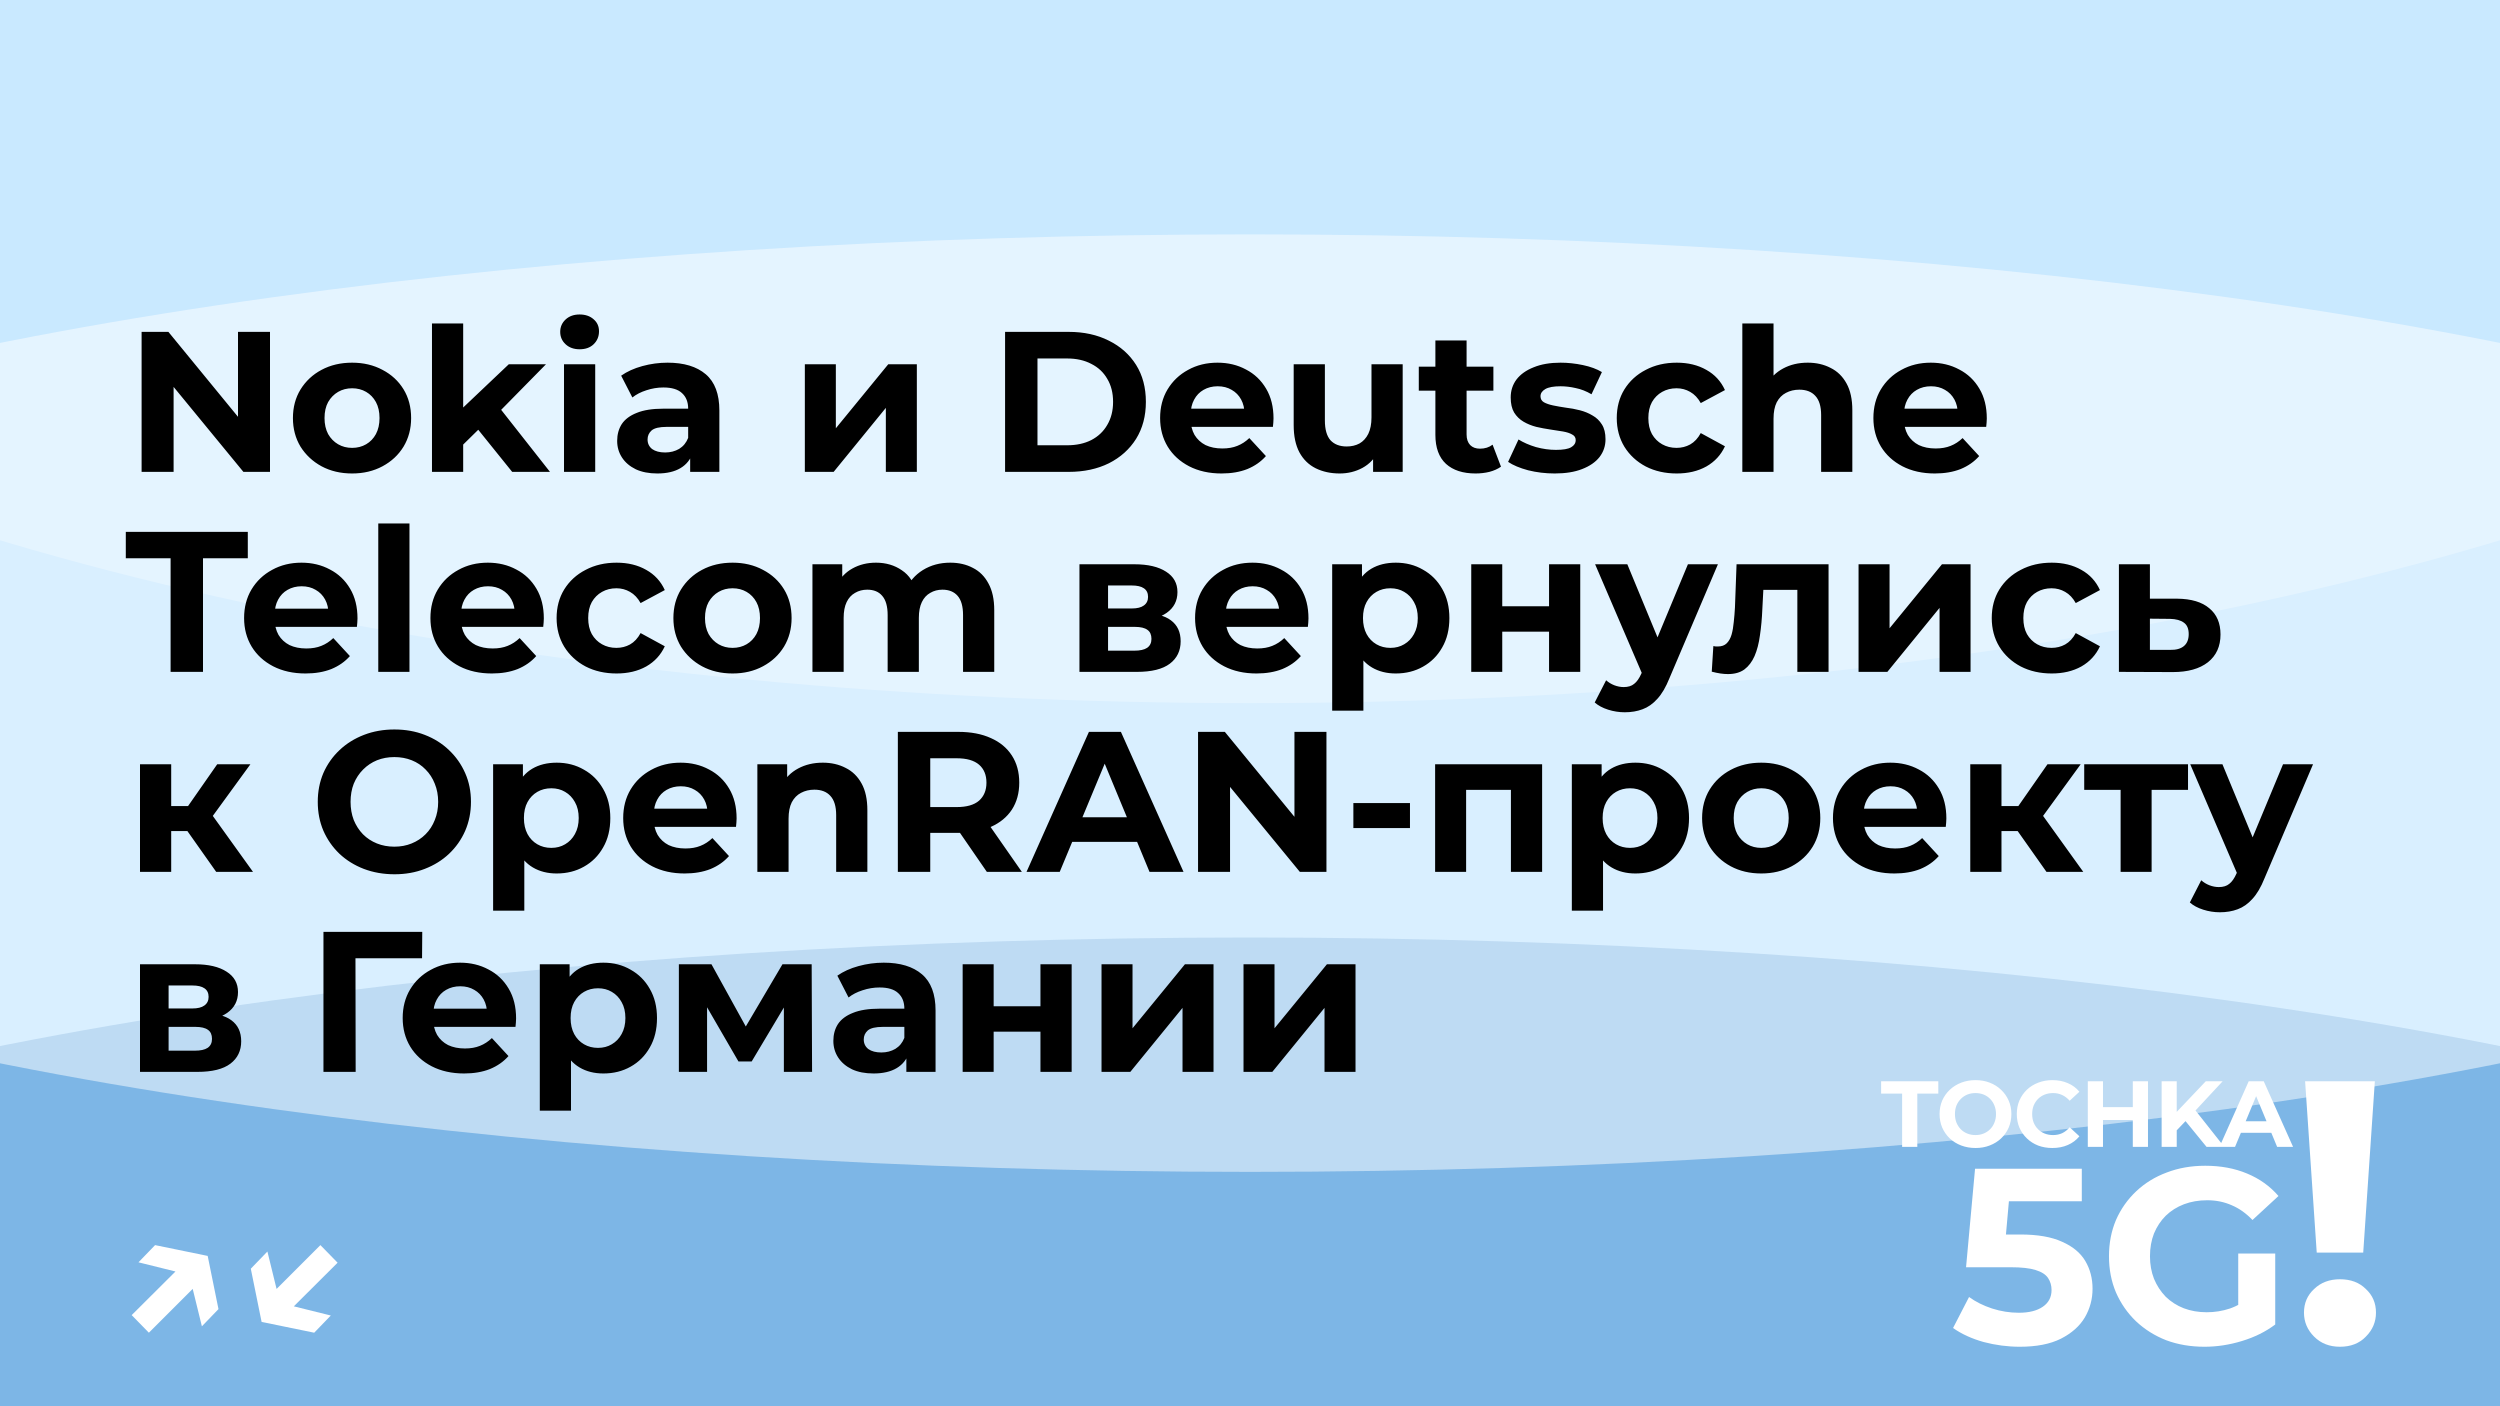 <?xml version="1.0" encoding="UTF-8"?> <svg xmlns="http://www.w3.org/2000/svg" width="800" height="450" viewBox="0 0 800 450" fill="none"><g clip-path="url(#clip0_1004_2)"><rect width="800" height="450" fill="#B2DFFF"></rect><g style="mix-blend-mode:hard-light" opacity="0.5" filter="url(#filter0_f_1004_2)"><ellipse cx="400" cy="450" rx="625" ry="150" fill="#488DCE"></ellipse></g><g style="mix-blend-mode:soft-light" opacity="0.5" filter="url(#filter1_f_1004_2)"><ellipse cx="400" cy="225" rx="625" ry="150" fill="white"></ellipse></g><g style="mix-blend-mode:soft-light" opacity="0.3" filter="url(#filter2_f_1004_2)"><ellipse cx="400" rx="625" ry="225" fill="white"></ellipse></g><path d="M608.679 367V349.96H601.959V346H620.259V349.96H613.539V367H608.679ZM632.181 367.36C630.521 367.36 628.981 367.09 627.561 366.55C626.161 366.01 624.941 365.25 623.901 364.27C622.881 363.29 622.081 362.14 621.501 360.82C620.941 359.5 620.661 358.06 620.661 356.5C620.661 354.94 620.941 353.5 621.501 352.18C622.081 350.86 622.891 349.71 623.931 348.73C624.971 347.75 626.191 346.99 627.591 346.45C628.991 345.91 630.511 345.64 632.151 345.64C633.811 345.64 635.331 345.91 636.711 346.45C638.111 346.99 639.321 347.75 640.341 348.73C641.381 349.71 642.191 350.86 642.771 352.18C643.351 353.48 643.641 354.92 643.641 356.5C643.641 358.06 643.351 359.51 642.771 360.85C642.191 362.17 641.381 363.32 640.341 364.3C639.321 365.26 638.111 366.01 636.711 366.55C635.331 367.09 633.821 367.36 632.181 367.36ZM632.151 363.22C633.091 363.22 633.951 363.06 634.731 362.74C635.531 362.42 636.231 361.96 636.831 361.36C637.431 360.76 637.891 360.05 638.211 359.23C638.551 358.41 638.721 357.5 638.721 356.5C638.721 355.5 638.551 354.59 638.211 353.77C637.891 352.95 637.431 352.24 636.831 351.64C636.251 351.04 635.561 350.58 634.761 350.26C633.961 349.94 633.091 349.78 632.151 349.78C631.211 349.78 630.341 349.94 629.541 350.26C628.761 350.58 628.071 351.04 627.471 351.64C626.871 352.24 626.401 352.95 626.061 353.77C625.741 354.59 625.581 355.5 625.581 356.5C625.581 357.48 625.741 358.39 626.061 359.23C626.401 360.05 626.861 360.76 627.441 361.36C628.041 361.96 628.741 362.42 629.541 362.74C630.341 363.06 631.211 363.22 632.151 363.22ZM656.744 367.36C655.124 367.36 653.614 367.1 652.214 366.58C650.834 366.04 649.634 365.28 648.614 364.3C647.594 363.32 646.794 362.17 646.214 360.85C645.654 359.53 645.374 358.08 645.374 356.5C645.374 354.92 645.654 353.47 646.214 352.15C646.794 350.83 647.594 349.68 648.614 348.7C649.654 347.72 650.864 346.97 652.244 346.45C653.624 345.91 655.134 345.64 656.774 345.64C658.594 345.64 660.234 345.96 661.694 346.6C663.174 347.22 664.414 348.14 665.414 349.36L662.294 352.24C661.574 351.42 660.774 350.81 659.894 350.41C659.014 349.99 658.054 349.78 657.014 349.78C656.034 349.78 655.134 349.94 654.314 350.26C653.494 350.58 652.784 351.04 652.184 351.64C651.584 352.24 651.114 352.95 650.774 353.77C650.454 354.59 650.294 355.5 650.294 356.5C650.294 357.5 650.454 358.41 650.774 359.23C651.114 360.05 651.584 360.76 652.184 361.36C652.784 361.96 653.494 362.42 654.314 362.74C655.134 363.06 656.034 363.22 657.014 363.22C658.054 363.22 659.014 363.02 659.894 362.62C660.774 362.2 661.574 361.57 662.294 360.73L665.414 363.61C664.414 364.83 663.174 365.76 661.694 366.4C660.234 367.04 658.584 367.36 656.744 367.36ZM682.496 346H687.356V367H682.496V346ZM672.956 367H668.096V346H672.956V367ZM682.856 358.39H672.596V354.28H682.856V358.39ZM696.074 362.2L695.804 356.59L705.854 346H711.254L702.194 355.75L699.494 358.63L696.074 362.2ZM691.724 367V346H696.554V367H691.724ZM706.094 367L698.624 357.85L701.804 354.4L711.764 367H706.094ZM710.234 367L719.594 346H724.394L733.784 367H728.684L721.004 348.46H722.924L715.214 367H710.234ZM714.914 362.5L716.204 358.81H727.004L728.324 362.5H714.914Z" fill="white"></path><path d="M646.336 430.96C642.442 430.96 638.576 430.453 634.736 429.44C630.949 428.373 627.696 426.88 624.976 424.96L630.096 415.04C632.229 416.587 634.682 417.813 637.456 418.72C640.282 419.627 643.136 420.08 646.016 420.08C649.269 420.08 651.829 419.44 653.696 418.16C655.562 416.88 656.496 415.093 656.496 412.8C656.496 411.36 656.122 410.08 655.376 408.96C654.629 407.84 653.296 406.987 651.376 406.4C649.509 405.813 646.869 405.52 643.456 405.52H629.136L632.016 374H666.176V384.4H636.656L643.376 378.48L641.376 400.96L634.656 395.04H646.496C652.042 395.04 656.496 395.813 659.856 397.36C663.269 398.853 665.749 400.907 667.296 403.52C668.842 406.133 669.616 409.093 669.616 412.4C669.616 415.707 668.789 418.773 667.136 421.6C665.482 424.373 662.922 426.64 659.456 428.4C656.042 430.107 651.669 430.96 646.336 430.96ZM705.434 430.96C701.007 430.96 696.927 430.267 693.194 428.88C689.514 427.44 686.287 425.413 683.514 422.8C680.794 420.187 678.661 417.12 677.114 413.6C675.621 410.08 674.874 406.213 674.874 402C674.874 397.787 675.621 393.92 677.114 390.4C678.661 386.88 680.821 383.813 683.594 381.2C686.367 378.587 689.621 376.587 693.354 375.2C697.087 373.76 701.194 373.04 705.674 373.04C710.634 373.04 715.087 373.867 719.034 375.52C723.034 377.173 726.394 379.573 729.114 382.72L720.794 390.4C718.767 388.267 716.554 386.693 714.154 385.68C711.754 384.613 709.141 384.08 706.314 384.08C703.594 384.08 701.114 384.507 698.874 385.36C696.634 386.213 694.687 387.44 693.034 389.04C691.434 390.64 690.181 392.533 689.274 394.72C688.421 396.907 687.994 399.333 687.994 402C687.994 404.613 688.421 407.013 689.274 409.2C690.181 411.387 691.434 413.307 693.034 414.96C694.687 416.56 696.607 417.787 698.794 418.64C701.034 419.493 703.487 419.92 706.154 419.92C708.714 419.92 711.194 419.52 713.594 418.72C716.047 417.867 718.421 416.453 720.714 414.48L728.074 423.84C725.034 426.133 721.487 427.893 717.434 429.12C713.434 430.347 709.434 430.96 705.434 430.96ZM716.234 422.16V401.12H728.074V423.84L716.234 422.16Z" fill="white"></path><path d="M741.353 400.84L737.633 346H759.953L756.233 400.84H741.353ZM748.793 430.96C745.433 430.96 742.673 429.88 740.513 427.72C738.353 425.56 737.273 423 737.273 420.04C737.273 417 738.353 414.48 740.513 412.48C742.673 410.4 745.433 409.36 748.793 409.36C752.233 409.36 754.993 410.4 757.073 412.48C759.233 414.48 760.313 417 760.313 420.04C760.313 423 759.233 425.56 757.073 427.72C754.993 429.88 752.233 430.96 748.793 430.96Z" fill="white"></path><path d="M44.314 403.94L49.626 398.436L66.458 401.892L69.914 418.916L64.602 424.42L60.57 407.972L44.314 403.94ZM42.138 420.836L58.842 404.196L64.282 409.828L47.642 426.468L42.138 420.836ZM105.857 420.964L100.545 426.468L83.713 423.012L80.257 405.988L85.569 400.484L89.601 416.932L105.857 420.964ZM108.033 404.068L91.329 420.708L85.889 415.076L102.529 398.436L108.033 404.068Z" fill="white"></path><path d="M45.312 151V106.2H53.888L80.32 138.456H76.16V106.2H86.4V151H77.888L51.392 118.744H55.552V151H45.312ZM112.68 151.512C109.01 151.512 105.746 150.744 102.888 149.208C100.072 147.672 97.832 145.581 96.168 142.936C94.546 140.248 93.736 137.197 93.736 133.784C93.736 130.328 94.546 127.277 96.168 124.632C97.832 121.944 100.072 119.853 102.888 118.36C105.746 116.824 109.01 116.056 112.68 116.056C116.306 116.056 119.549 116.824 122.408 118.36C125.266 119.853 127.506 121.923 129.128 124.568C130.749 127.213 131.56 130.285 131.56 133.784C131.56 137.197 130.749 140.248 129.128 142.936C127.506 145.581 125.266 147.672 122.408 149.208C119.549 150.744 116.306 151.512 112.68 151.512ZM112.68 143.32C114.344 143.32 115.837 142.936 117.16 142.168C118.482 141.4 119.528 140.312 120.296 138.904C121.064 137.453 121.448 135.747 121.448 133.784C121.448 131.779 121.064 130.072 120.296 128.664C119.528 127.256 118.482 126.168 117.16 125.4C115.837 124.632 114.344 124.248 112.68 124.248C111.016 124.248 109.522 124.632 108.2 125.4C106.877 126.168 105.81 127.256 105 128.664C104.232 130.072 103.848 131.779 103.848 133.784C103.848 135.747 104.232 137.453 105 138.904C105.81 140.312 106.877 141.4 108.2 142.168C109.522 142.936 111.016 143.32 112.68 143.32ZM146.489 143.96L146.745 131.8L162.809 116.568H174.713L159.289 132.248L154.105 136.472L146.489 143.96ZM138.233 151V103.512H148.217V151H138.233ZM163.897 151L152.249 136.536L158.521 128.792L175.993 151H163.897ZM180.483 151V116.568H190.467V151H180.483ZM185.475 111.768C183.64 111.768 182.147 111.235 180.995 110.168C179.843 109.101 179.267 107.779 179.267 106.2C179.267 104.621 179.843 103.299 180.995 102.232C182.147 101.165 183.64 100.632 185.475 100.632C187.31 100.632 188.803 101.144 189.955 102.168C191.107 103.149 191.683 104.429 191.683 106.008C191.683 107.672 191.107 109.059 189.955 110.168C188.846 111.235 187.352 111.768 185.475 111.768ZM220.853 151V144.28L220.213 142.808V130.776C220.213 128.643 219.552 126.979 218.229 125.784C216.949 124.589 214.965 123.992 212.277 123.992C210.442 123.992 208.629 124.291 206.837 124.888C205.088 125.443 203.594 126.211 202.357 127.192L198.773 120.216C200.65 118.893 202.912 117.869 205.557 117.144C208.202 116.419 210.89 116.056 213.621 116.056C218.869 116.056 222.944 117.293 225.845 119.768C228.746 122.243 230.197 126.104 230.197 131.352V151H220.853ZM210.357 151.512C207.669 151.512 205.365 151.064 203.445 150.168C201.525 149.229 200.053 147.971 199.029 146.392C198.005 144.813 197.493 143.043 197.493 141.08C197.493 139.032 197.984 137.24 198.965 135.704C199.989 134.168 201.589 132.973 203.765 132.12C205.941 131.224 208.778 130.776 212.277 130.776H221.429V136.6H213.365C211.018 136.6 209.397 136.984 208.501 137.752C207.648 138.52 207.221 139.48 207.221 140.632C207.221 141.912 207.712 142.936 208.693 143.704C209.717 144.429 211.104 144.792 212.853 144.792C214.517 144.792 216.01 144.408 217.333 143.64C218.656 142.829 219.616 141.656 220.213 140.12L221.749 144.728C221.024 146.947 219.701 148.632 217.781 149.784C215.861 150.936 213.386 151.512 210.357 151.512ZM257.55 151V116.568H267.47V137.048L284.238 116.568H293.39V151H283.47V130.52L266.766 151H257.55ZM321.625 151V106.2H341.977C346.841 106.2 351.129 107.139 354.841 109.016C358.553 110.851 361.454 113.432 363.545 116.76C365.635 120.088 366.681 124.035 366.681 128.6C366.681 133.123 365.635 137.069 363.545 140.44C361.454 143.768 358.553 146.371 354.841 148.248C351.129 150.083 346.841 151 341.977 151H321.625ZM331.993 142.488H341.465C344.451 142.488 347.033 141.933 349.208 140.824C351.427 139.672 353.134 138.051 354.329 135.96C355.566 133.869 356.185 131.416 356.185 128.6C356.185 125.741 355.566 123.288 354.329 121.24C353.134 119.149 351.427 117.549 349.208 116.44C347.033 115.288 344.451 114.712 341.465 114.712H331.993V142.488ZM390.884 151.512C386.958 151.512 383.502 150.744 380.516 149.208C377.572 147.672 375.289 145.581 373.668 142.936C372.046 140.248 371.236 137.197 371.236 133.784C371.236 130.328 372.025 127.277 373.604 124.632C375.225 121.944 377.422 119.853 380.196 118.36C382.969 116.824 386.105 116.056 389.604 116.056C392.974 116.056 396.004 116.781 398.692 118.232C401.422 119.64 403.577 121.688 405.156 124.376C406.734 127.021 407.524 130.2 407.524 133.912C407.524 134.296 407.502 134.744 407.46 135.256C407.417 135.725 407.374 136.173 407.332 136.6H379.364V130.776H402.083L398.244 132.504C398.244 130.712 397.881 129.155 397.156 127.832C396.43 126.509 395.428 125.485 394.148 124.76C392.868 123.992 391.374 123.608 389.668 123.608C387.961 123.608 386.446 123.992 385.124 124.76C383.844 125.485 382.841 126.531 382.116 127.896C381.39 129.219 381.028 130.797 381.028 132.632V134.168C381.028 136.045 381.433 137.709 382.244 139.16C383.097 140.568 384.27 141.656 385.764 142.424C387.3 143.149 389.092 143.512 391.14 143.512C392.974 143.512 394.574 143.235 395.94 142.68C397.348 142.125 398.628 141.293 399.78 140.184L405.092 145.944C403.513 147.736 401.529 149.123 399.14 150.104C396.75 151.043 393.998 151.512 390.884 151.512ZM428.699 151.512C425.84 151.512 423.28 150.957 421.019 149.848C418.8 148.739 417.072 147.053 415.835 144.792C414.597 142.488 413.979 139.565 413.979 136.024V116.568H423.963V134.552C423.963 137.411 424.56 139.523 425.755 140.888C426.992 142.211 428.72 142.872 430.939 142.872C432.475 142.872 433.84 142.552 435.035 141.912C436.229 141.229 437.168 140.205 437.851 138.84C438.533 137.432 438.875 135.683 438.875 133.592V116.568H448.859V151H439.387V141.528L441.115 144.28C439.963 146.669 438.256 148.483 435.995 149.72C433.776 150.915 431.344 151.512 428.699 151.512ZM472.188 151.512C468.135 151.512 464.977 150.488 462.716 148.44C460.455 146.349 459.324 143.256 459.324 139.16V108.952H469.308V139.032C469.308 140.483 469.692 141.613 470.46 142.424C471.228 143.192 472.273 143.576 473.596 143.576C475.175 143.576 476.519 143.149 477.628 142.296L480.316 149.336C479.292 150.061 478.055 150.616 476.604 151C475.196 151.341 473.724 151.512 472.188 151.512ZM454.012 125.016V117.336H477.884V125.016H454.012ZM497.505 151.512C494.561 151.512 491.723 151.171 488.993 150.488C486.305 149.763 484.171 148.867 482.593 147.8L485.921 140.632C487.499 141.613 489.355 142.424 491.489 143.064C493.665 143.661 495.798 143.96 497.889 143.96C500.193 143.96 501.814 143.683 502.753 143.128C503.734 142.573 504.225 141.805 504.225 140.824C504.225 140.013 503.841 139.416 503.073 139.032C502.347 138.605 501.366 138.285 500.128 138.072C498.891 137.859 497.526 137.645 496.033 137.432C494.582 137.219 493.11 136.941 491.617 136.6C490.123 136.216 488.758 135.661 487.521 134.936C486.283 134.211 485.281 133.229 484.513 131.992C483.787 130.755 483.424 129.155 483.424 127.192C483.424 125.016 484.043 123.096 485.281 121.432C486.561 119.768 488.395 118.467 490.785 117.528C493.174 116.547 496.033 116.056 499.361 116.056C501.707 116.056 504.097 116.312 506.529 116.824C508.961 117.336 510.987 118.083 512.609 119.064L509.281 126.168C507.617 125.187 505.931 124.525 504.225 124.184C502.561 123.8 500.939 123.608 499.361 123.608C497.142 123.608 495.521 123.907 494.497 124.504C493.473 125.101 492.961 125.869 492.961 126.808C492.961 127.661 493.323 128.301 494.049 128.728C494.817 129.155 495.819 129.496 497.057 129.752C498.294 130.008 499.638 130.243 501.089 130.456C502.582 130.627 504.075 130.904 505.569 131.288C507.062 131.672 508.406 132.227 509.601 132.952C510.838 133.635 511.841 134.595 512.609 135.832C513.377 137.027 513.761 138.605 513.761 140.568C513.761 142.701 513.121 144.6 511.841 146.264C510.561 147.885 508.705 149.165 506.273 150.104C503.883 151.043 500.961 151.512 497.505 151.512ZM536.561 151.512C532.849 151.512 529.542 150.765 526.641 149.272C523.739 147.736 521.457 145.624 519.793 142.936C518.171 140.248 517.361 137.197 517.361 133.784C517.361 130.328 518.171 127.277 519.793 124.632C521.457 121.944 523.739 119.853 526.641 118.36C529.542 116.824 532.849 116.056 536.561 116.056C540.187 116.056 543.345 116.824 546.033 118.36C548.721 119.853 550.705 122.008 551.985 124.824L544.241 128.984C543.345 127.363 542.214 126.168 540.849 125.4C539.526 124.632 538.075 124.248 536.497 124.248C534.79 124.248 533.254 124.632 531.889 125.4C530.523 126.168 529.435 127.256 528.625 128.664C527.857 130.072 527.473 131.779 527.473 133.784C527.473 135.789 527.857 137.496 528.625 138.904C529.435 140.312 530.523 141.4 531.889 142.168C533.254 142.936 534.79 143.32 536.497 143.32C538.075 143.32 539.526 142.957 540.849 142.232C542.214 141.464 543.345 140.248 544.241 138.584L551.985 142.808C550.705 145.581 548.721 147.736 546.033 149.272C543.345 150.765 540.187 151.512 536.561 151.512ZM578.474 116.056C581.204 116.056 583.636 116.611 585.77 117.72C587.946 118.787 589.652 120.451 590.89 122.712C592.127 124.931 592.746 127.789 592.746 131.288V151H582.762V132.824C582.762 130.051 582.143 128.003 580.906 126.68C579.711 125.357 578.004 124.696 575.786 124.696C574.207 124.696 572.778 125.037 571.498 125.72C570.26 126.36 569.279 127.363 568.554 128.728C567.871 130.093 567.53 131.843 567.53 133.976V151H557.546V103.512H567.53V126.104L565.29 123.224C566.527 120.92 568.298 119.149 570.602 117.912C572.906 116.675 575.53 116.056 578.474 116.056ZM619.134 151.512C615.208 151.512 611.752 150.744 608.766 149.208C605.822 147.672 603.539 145.581 601.918 142.936C600.296 140.248 599.486 137.197 599.486 133.784C599.486 130.328 600.275 127.277 601.854 124.632C603.475 121.944 605.672 119.853 608.446 118.36C611.219 116.824 614.355 116.056 617.854 116.056C621.224 116.056 624.254 116.781 626.942 118.232C629.672 119.64 631.827 121.688 633.406 124.376C634.984 127.021 635.774 130.2 635.774 133.912C635.774 134.296 635.752 134.744 635.71 135.256C635.667 135.725 635.624 136.173 635.582 136.6H607.614V130.776H630.333L626.494 132.504C626.494 130.712 626.131 129.155 625.406 127.832C624.68 126.509 623.678 125.485 622.398 124.76C621.118 123.992 619.624 123.608 617.918 123.608C616.211 123.608 614.696 123.992 613.374 124.76C612.094 125.485 611.091 126.531 610.366 127.896C609.64 129.219 609.278 130.797 609.278 132.632V134.168C609.278 136.045 609.683 137.709 610.494 139.16C611.347 140.568 612.52 141.656 614.014 142.424C615.55 143.149 617.342 143.512 619.39 143.512C621.224 143.512 622.824 143.235 624.19 142.68C625.598 142.125 626.878 141.293 628.03 140.184L633.342 145.944C631.763 147.736 629.779 149.123 627.39 150.104C625 151.043 622.248 151.512 619.134 151.512ZM54.592 215V178.648H40.256V170.2H79.296V178.648H64.96V215H54.592ZM97.758 215.512C93.833 215.512 90.377 214.744 87.391 213.208C84.447 211.672 82.164 209.581 80.543 206.936C78.921 204.248 78.111 201.197 78.111 197.784C78.111 194.328 78.9 191.277 80.478 188.632C82.1 185.944 84.297 183.853 87.07 182.36C89.844 180.824 92.98 180.056 96.478 180.056C99.849 180.056 102.879 180.781 105.567 182.232C108.297 183.64 110.452 185.688 112.031 188.376C113.609 191.021 114.399 194.2 114.399 197.912C114.399 198.296 114.377 198.744 114.335 199.256C114.292 199.725 114.249 200.173 114.207 200.6H86.239V194.776H108.958L105.119 196.504C105.119 194.712 104.756 193.155 104.031 191.832C103.305 190.509 102.303 189.485 101.023 188.76C99.743 187.992 98.249 187.608 96.543 187.608C94.836 187.608 93.321 187.992 91.999 188.76C90.719 189.485 89.716 190.531 88.99 191.896C88.265 193.219 87.903 194.797 87.903 196.632V198.168C87.903 200.045 88.308 201.709 89.118 203.16C89.972 204.568 91.145 205.656 92.638 206.424C94.174 207.149 95.966 207.512 98.014 207.512C99.849 207.512 101.449 207.235 102.815 206.68C104.223 206.125 105.503 205.293 106.655 204.184L111.967 209.944C110.388 211.736 108.404 213.123 106.015 214.104C103.625 215.043 100.873 215.512 97.758 215.512ZM121.046 215V167.512H131.03V215H121.046ZM157.384 215.512C153.458 215.512 150.002 214.744 147.016 213.208C144.072 211.672 141.789 209.581 140.168 206.936C138.546 204.248 137.736 201.197 137.736 197.784C137.736 194.328 138.525 191.277 140.104 188.632C141.725 185.944 143.922 183.853 146.696 182.36C149.469 180.824 152.605 180.056 156.104 180.056C159.474 180.056 162.504 180.781 165.192 182.232C167.922 183.64 170.077 185.688 171.656 188.376C173.234 191.021 174.024 194.2 174.024 197.912C174.024 198.296 174.002 198.744 173.96 199.256C173.917 199.725 173.874 200.173 173.832 200.6H145.864V194.776H168.583L164.744 196.504C164.744 194.712 164.381 193.155 163.656 191.832C162.93 190.509 161.928 189.485 160.648 188.76C159.368 187.992 157.874 187.608 156.168 187.608C154.461 187.608 152.946 187.992 151.624 188.76C150.344 189.485 149.341 190.531 148.616 191.896C147.89 193.219 147.528 194.797 147.528 196.632V198.168C147.528 200.045 147.933 201.709 148.744 203.16C149.597 204.568 150.77 205.656 152.264 206.424C153.8 207.149 155.592 207.512 157.64 207.512C159.474 207.512 161.074 207.235 162.44 206.68C163.848 206.125 165.128 205.293 166.28 204.184L171.592 209.944C170.013 211.736 168.029 213.123 165.64 214.104C163.25 215.043 160.498 215.512 157.384 215.512ZM197.311 215.512C193.599 215.512 190.292 214.765 187.391 213.272C184.489 211.736 182.207 209.624 180.543 206.936C178.921 204.248 178.111 201.197 178.111 197.784C178.111 194.328 178.921 191.277 180.543 188.632C182.207 185.944 184.489 183.853 187.391 182.36C190.292 180.824 193.599 180.056 197.311 180.056C200.937 180.056 204.095 180.824 206.783 182.36C209.471 183.853 211.455 186.008 212.735 188.824L204.991 192.984C204.095 191.363 202.964 190.168 201.599 189.4C200.276 188.632 198.825 188.248 197.247 188.248C195.54 188.248 194.004 188.632 192.639 189.4C191.273 190.168 190.185 191.256 189.375 192.664C188.607 194.072 188.223 195.779 188.223 197.784C188.223 199.789 188.607 201.496 189.375 202.904C190.185 204.312 191.273 205.4 192.639 206.168C194.004 206.936 195.54 207.32 197.247 207.32C198.825 207.32 200.276 206.957 201.599 206.232C202.964 205.464 204.095 204.248 204.991 202.584L212.735 206.808C211.455 209.581 209.471 211.736 206.783 213.272C204.095 214.765 200.937 215.512 197.311 215.512ZM234.43 215.512C230.76 215.512 227.496 214.744 224.638 213.208C221.822 211.672 219.582 209.581 217.918 206.936C216.296 204.248 215.486 201.197 215.486 197.784C215.486 194.328 216.296 191.277 217.918 188.632C219.582 185.944 221.822 183.853 224.638 182.36C227.496 180.824 230.76 180.056 234.43 180.056C238.056 180.056 241.299 180.824 244.158 182.36C247.016 183.853 249.256 185.923 250.878 188.568C252.499 191.213 253.31 194.285 253.31 197.784C253.31 201.197 252.499 204.248 250.878 206.936C249.256 209.581 247.016 211.672 244.158 213.208C241.299 214.744 238.056 215.512 234.43 215.512ZM234.43 207.32C236.094 207.32 237.587 206.936 238.91 206.168C240.232 205.4 241.278 204.312 242.046 202.904C242.814 201.453 243.198 199.747 243.198 197.784C243.198 195.779 242.814 194.072 242.046 192.664C241.278 191.256 240.232 190.168 238.91 189.4C237.587 188.632 236.094 188.248 234.43 188.248C232.766 188.248 231.272 188.632 229.95 189.4C228.627 190.168 227.56 191.256 226.75 192.664C225.982 194.072 225.598 195.779 225.598 197.784C225.598 199.747 225.982 201.453 226.75 202.904C227.56 204.312 228.627 205.4 229.95 206.168C231.272 206.936 232.766 207.32 234.43 207.32ZM304.079 180.056C306.81 180.056 309.22 180.611 311.311 181.72C313.444 182.787 315.108 184.451 316.303 186.712C317.54 188.931 318.159 191.789 318.159 195.288V215H308.175V196.824C308.175 194.051 307.599 192.003 306.447 190.68C305.295 189.357 303.674 188.696 301.583 188.696C300.132 188.696 298.831 189.037 297.679 189.72C296.527 190.36 295.631 191.341 294.991 192.664C294.351 193.987 294.031 195.672 294.031 197.72V215H284.047V196.824C284.047 194.051 283.471 192.003 282.319 190.68C281.21 189.357 279.61 188.696 277.519 188.696C276.068 188.696 274.767 189.037 273.615 189.72C272.463 190.36 271.567 191.341 270.927 192.664C270.287 193.987 269.967 195.672 269.967 197.72V215H259.983V180.568H269.519V189.976L267.727 187.224C268.922 184.877 270.607 183.107 272.783 181.912C275.002 180.675 277.519 180.056 280.335 180.056C283.492 180.056 286.244 180.867 288.591 182.488C290.98 184.067 292.559 186.499 293.327 189.784L289.807 188.824C290.959 186.136 292.794 184.003 295.311 182.424C297.871 180.845 300.794 180.056 304.079 180.056ZM345.425 215V180.568H363.025C367.334 180.568 370.705 181.357 373.137 182.936C375.569 184.472 376.785 186.648 376.785 189.464C376.785 192.28 375.633 194.499 373.329 196.12C371.068 197.699 368.06 198.488 364.305 198.488L365.329 196.184C369.51 196.184 372.625 196.952 374.673 198.488C376.764 200.024 377.809 202.264 377.809 205.208C377.809 208.237 376.657 210.627 374.353 212.376C372.049 214.125 368.529 215 363.793 215H345.425ZM354.577 208.216H362.961C364.796 208.216 366.161 207.917 367.057 207.32C367.996 206.68 368.465 205.72 368.465 204.44C368.465 203.117 368.038 202.157 367.185 201.56C366.332 200.92 364.988 200.6 363.153 200.6H354.577V208.216ZM354.577 194.712H362.129C363.878 194.712 365.18 194.392 366.033 193.752C366.929 193.112 367.377 192.195 367.377 191C367.377 189.763 366.929 188.845 366.033 188.248C365.18 187.651 363.878 187.352 362.129 187.352H354.577V194.712ZM402.07 215.512C398.144 215.512 394.688 214.744 391.702 213.208C388.758 211.672 386.475 209.581 384.854 206.936C383.232 204.248 382.422 201.197 382.422 197.784C382.422 194.328 383.211 191.277 384.79 188.632C386.411 185.944 388.608 183.853 391.382 182.36C394.155 180.824 397.291 180.056 400.79 180.056C404.16 180.056 407.19 180.781 409.878 182.232C412.608 183.64 414.763 185.688 416.342 188.376C417.92 191.021 418.71 194.2 418.71 197.912C418.71 198.296 418.688 198.744 418.646 199.256C418.603 199.725 418.56 200.173 418.518 200.6H390.55V194.776H413.27L409.43 196.504C409.43 194.712 409.067 193.155 408.342 191.832C407.616 190.509 406.614 189.485 405.334 188.76C404.054 187.992 402.56 187.608 400.854 187.608C399.147 187.608 397.632 187.992 396.31 188.76C395.03 189.485 394.027 190.531 393.302 191.896C392.576 193.219 392.214 194.797 392.214 196.632V198.168C392.214 200.045 392.619 201.709 393.43 203.16C394.283 204.568 395.456 205.656 396.95 206.424C398.486 207.149 400.278 207.512 402.326 207.512C404.16 207.512 405.76 207.235 407.126 206.68C408.534 206.125 409.814 205.293 410.966 204.184L416.278 209.944C414.699 211.736 412.715 213.123 410.326 214.104C407.936 215.043 405.184 215.512 402.07 215.512ZM446.651 215.512C443.749 215.512 441.211 214.872 439.035 213.592C436.859 212.312 435.152 210.371 433.915 207.768C432.72 205.123 432.123 201.795 432.123 197.784C432.123 193.731 432.699 190.403 433.851 187.8C435.003 185.197 436.667 183.256 438.843 181.976C441.019 180.696 443.621 180.056 446.651 180.056C449.893 180.056 452.795 180.803 455.354 182.296C457.957 183.747 460.005 185.795 461.499 188.44C463.035 191.085 463.803 194.2 463.803 197.784C463.803 201.411 463.035 204.547 461.499 207.192C460.005 209.837 457.957 211.885 455.354 213.336C452.795 214.787 449.893 215.512 446.651 215.512ZM426.299 227.416V180.568H435.835V187.608L435.643 197.848L436.283 208.024V227.416H426.299ZM444.923 207.32C446.587 207.32 448.059 206.936 449.339 206.168C450.661 205.4 451.707 204.312 452.475 202.904C453.285 201.453 453.691 199.747 453.691 197.784C453.691 195.779 453.285 194.072 452.475 192.664C451.707 191.256 450.661 190.168 449.339 189.4C448.059 188.632 446.587 188.248 444.923 188.248C443.259 188.248 441.765 188.632 440.443 189.4C439.12 190.168 438.075 191.256 437.307 192.664C436.539 194.072 436.155 195.779 436.155 197.784C436.155 199.747 436.539 201.453 437.307 202.904C438.075 204.312 439.12 205.4 440.443 206.168C441.765 206.936 443.259 207.32 444.923 207.32ZM470.8 215V180.568H480.72V194.008H495.696V180.568H505.68V215H495.696V202.136H480.72V215H470.8ZM519.91 227.928C518.118 227.928 516.347 227.651 514.598 227.096C512.848 226.541 511.419 225.773 510.309 224.792L513.958 217.688C514.726 218.371 515.6 218.904 516.582 219.288C517.606 219.672 518.608 219.864 519.59 219.864C520.998 219.864 522.107 219.523 522.918 218.84C523.771 218.2 524.539 217.112 525.222 215.576L527.014 211.352L527.782 210.264L540.134 180.568H549.734L534.182 217.112C533.072 219.885 531.792 222.061 530.342 223.64C528.934 225.219 527.355 226.328 525.606 226.968C523.899 227.608 522 227.928 519.91 227.928ZM525.798 216.344L510.438 180.568H520.742L532.646 209.368L525.798 216.344ZM547.761 214.936L548.273 206.744C548.529 206.787 548.785 206.829 549.041 206.872C549.297 206.872 549.531 206.872 549.745 206.872C550.939 206.872 551.878 206.531 552.561 205.848C553.243 205.165 553.755 204.248 554.097 203.096C554.438 201.901 554.673 200.557 554.801 199.064C554.971 197.571 555.099 196.013 555.185 194.392L555.697 180.568H585.137V215H575.153V186.328L577.393 188.76H562.289L564.401 186.2L563.953 194.84C563.825 197.912 563.569 200.728 563.185 203.288C562.843 205.848 562.267 208.067 561.457 209.944C560.646 211.779 559.558 213.208 558.193 214.232C556.827 215.213 555.078 215.704 552.945 215.704C552.177 215.704 551.366 215.64 550.513 215.512C549.659 215.384 548.742 215.192 547.761 214.936ZM594.738 215V180.568H604.658V201.048L621.426 180.568H630.578V215H620.658V194.52L603.954 215H594.738ZM656.559 215.512C652.847 215.512 649.54 214.765 646.639 213.272C643.738 211.736 641.455 209.624 639.791 206.936C638.17 204.248 637.359 201.197 637.359 197.784C637.359 194.328 638.17 191.277 639.791 188.632C641.455 185.944 643.738 183.853 646.639 182.36C649.54 180.824 652.847 180.056 656.559 180.056C660.186 180.056 663.343 180.824 666.031 182.36C668.719 183.853 670.703 186.008 671.983 188.824L664.239 192.984C663.343 191.363 662.212 190.168 660.847 189.4C659.524 188.632 658.074 188.248 656.495 188.248C654.788 188.248 653.252 188.632 651.887 189.4C650.522 190.168 649.434 191.256 648.623 192.664C647.855 194.072 647.471 195.779 647.471 197.784C647.471 199.789 647.855 201.496 648.623 202.904C649.434 204.312 650.522 205.4 651.887 206.168C653.252 206.936 654.788 207.32 656.495 207.32C658.074 207.32 659.524 206.957 660.847 206.232C662.212 205.464 663.343 204.248 664.239 202.584L671.983 206.808C670.703 209.581 668.719 211.736 666.031 213.272C663.343 214.765 660.186 215.512 656.559 215.512ZM696.674 191.576C701.197 191.619 704.631 192.643 706.978 194.648C709.367 196.611 710.562 199.405 710.562 203.032C710.562 206.829 709.218 209.795 706.53 211.928C703.842 214.019 700.109 215.064 695.33 215.064L678.05 215V180.568H687.97V191.576H696.674ZM694.434 207.96C696.354 208.003 697.826 207.597 698.85 206.744C699.874 205.891 700.386 204.611 700.386 202.904C700.386 201.197 699.874 199.981 698.85 199.256C697.826 198.488 696.354 198.083 694.434 198.04L687.97 197.976V207.96H694.434ZM69.184 279L57.664 262.68L65.792 257.88L80.96 279H69.184ZM44.8 279V244.568H54.784V279H44.8ZM51.84 265.944V257.944H63.872V265.944H51.84ZM66.752 262.936L57.408 261.912L69.504 244.568H80.128L66.752 262.936ZM126.26 279.768C122.718 279.768 119.433 279.192 116.404 278.04C113.417 276.888 110.814 275.267 108.595 273.176C106.42 271.085 104.713 268.632 103.476 265.816C102.281 263 101.684 259.928 101.684 256.6C101.684 253.272 102.281 250.2 103.476 247.384C104.713 244.568 106.441 242.115 108.66 240.024C110.878 237.933 113.481 236.312 116.468 235.16C119.454 234.008 122.697 233.432 126.196 233.432C129.737 233.432 132.979 234.008 135.924 235.16C138.91 236.312 141.492 237.933 143.668 240.024C145.886 242.115 147.614 244.568 148.852 247.384C150.089 250.157 150.708 253.229 150.708 256.6C150.708 259.928 150.089 263.021 148.852 265.88C147.614 268.696 145.886 271.149 143.668 273.24C141.492 275.288 138.91 276.888 135.924 278.04C132.979 279.192 129.758 279.768 126.26 279.768ZM126.196 270.936C128.201 270.936 130.036 270.595 131.7 269.912C133.406 269.229 134.9 268.248 136.18 266.968C137.46 265.688 138.441 264.173 139.124 262.424C139.849 260.675 140.212 258.733 140.212 256.6C140.212 254.467 139.849 252.525 139.124 250.776C138.441 249.027 137.46 247.512 136.18 246.232C134.942 244.952 133.47 243.971 131.764 243.288C130.057 242.605 128.201 242.264 126.196 242.264C124.19 242.264 122.334 242.605 120.628 243.288C118.964 243.971 117.492 244.952 116.212 246.232C114.932 247.512 113.929 249.027 113.204 250.776C112.521 252.525 112.18 254.467 112.18 256.6C112.18 258.691 112.521 260.632 113.204 262.424C113.929 264.173 114.91 265.688 116.148 266.968C117.428 268.248 118.921 269.229 120.628 269.912C122.334 270.595 124.19 270.936 126.196 270.936ZM178.148 279.512C175.246 279.512 172.708 278.872 170.532 277.592C168.356 276.312 166.649 274.371 165.412 271.768C164.217 269.123 163.62 265.795 163.62 261.784C163.62 257.731 164.196 254.403 165.348 251.8C166.5 249.197 168.164 247.256 170.34 245.976C172.516 244.696 175.118 244.056 178.148 244.056C181.39 244.056 184.292 244.803 186.852 246.296C189.454 247.747 191.502 249.795 192.996 252.44C194.532 255.085 195.3 258.2 195.3 261.784C195.3 265.411 194.532 268.547 192.996 271.192C191.502 273.837 189.454 275.885 186.852 277.336C184.292 278.787 181.39 279.512 178.148 279.512ZM157.796 291.416V244.568H167.332V251.608L167.14 261.848L167.78 272.024V291.416H157.796ZM176.42 271.32C178.084 271.32 179.556 270.936 180.836 270.168C182.158 269.4 183.204 268.312 183.972 266.904C184.782 265.453 185.188 263.747 185.188 261.784C185.188 259.779 184.782 258.072 183.972 256.664C183.204 255.256 182.158 254.168 180.836 253.4C179.556 252.632 178.084 252.248 176.42 252.248C174.756 252.248 173.262 252.632 171.94 253.4C170.617 254.168 169.572 255.256 168.804 256.664C168.036 258.072 167.652 259.779 167.652 261.784C167.652 263.747 168.036 265.453 168.804 266.904C169.572 268.312 170.617 269.4 171.94 270.168C173.262 270.936 174.756 271.32 176.42 271.32ZM219.071 279.512C215.146 279.512 211.69 278.744 208.703 277.208C205.759 275.672 203.476 273.581 201.855 270.936C200.234 268.248 199.423 265.197 199.423 261.784C199.423 258.328 200.212 255.277 201.791 252.632C203.412 249.944 205.61 247.853 208.383 246.36C211.156 244.824 214.292 244.056 217.791 244.056C221.162 244.056 224.191 244.781 226.879 246.232C229.61 247.64 231.764 249.688 233.343 252.376C234.922 255.021 235.711 258.2 235.711 261.912C235.711 262.296 235.69 262.744 235.647 263.256C235.604 263.725 235.562 264.173 235.519 264.6H207.551V258.776H230.271L226.431 260.504C226.431 258.712 226.068 257.155 225.343 255.832C224.618 254.509 223.615 253.485 222.335 252.76C221.055 251.992 219.562 251.608 217.855 251.608C216.148 251.608 214.634 251.992 213.311 252.76C212.031 253.485 211.028 254.531 210.303 255.896C209.578 257.219 209.215 258.797 209.215 260.632V262.168C209.215 264.045 209.62 265.709 210.431 267.16C211.284 268.568 212.458 269.656 213.951 270.424C215.487 271.149 217.279 271.512 219.327 271.512C221.162 271.512 222.762 271.235 224.127 270.68C225.535 270.125 226.815 269.293 227.967 268.184L233.279 273.944C231.7 275.736 229.716 277.123 227.327 278.104C224.938 279.043 222.186 279.512 219.071 279.512ZM263.286 244.056C266.017 244.056 268.449 244.611 270.582 245.72C272.758 246.787 274.465 248.451 275.702 250.712C276.939 252.931 277.558 255.789 277.558 259.288V279H267.574V260.824C267.574 258.051 266.955 256.003 265.718 254.68C264.523 253.357 262.817 252.696 260.598 252.696C259.019 252.696 257.59 253.037 256.31 253.72C255.073 254.36 254.091 255.363 253.366 256.728C252.683 258.093 252.342 259.843 252.342 261.976V279H242.358V244.568H251.894V254.104L250.102 251.224C251.339 248.92 253.11 247.149 255.414 245.912C257.718 244.675 260.342 244.056 263.286 244.056ZM287.312 279V234.2H306.704C310.715 234.2 314.171 234.861 317.072 236.184C319.973 237.464 322.213 239.32 323.792 241.752C325.371 244.184 326.16 247.085 326.16 250.456C326.16 253.784 325.371 256.664 323.792 259.096C322.213 261.485 319.973 263.32 317.072 264.6C314.171 265.88 310.715 266.52 306.704 266.52H293.072L297.68 261.976V279H287.312ZM315.792 279L304.592 262.744H315.664L326.992 279H315.792ZM297.68 263.128L293.072 258.264H306.128C309.328 258.264 311.717 257.581 313.296 256.216C314.875 254.808 315.664 252.888 315.664 250.456C315.664 247.981 314.875 246.061 313.296 244.696C311.717 243.331 309.328 242.648 306.128 242.648H293.072L297.68 237.72V263.128ZM328.486 279L348.455 234.2H358.695L378.727 279H367.847L351.463 239.448H355.559L339.111 279H328.486ZM338.47 269.4L341.223 261.528H364.263L367.079 269.4H338.47ZM383.375 279V234.2H391.951L418.383 266.456H414.222V234.2H424.463V279H415.951L389.455 246.744H393.615V279H383.375ZM433.078 264.984V256.984H451.19V264.984H433.078ZM459.238 279V244.568H493.478V279H483.494V250.52L485.734 252.76H466.918L469.158 250.52V279H459.238ZM523.338 279.512C520.437 279.512 517.898 278.872 515.722 277.592C513.546 276.312 511.839 274.371 510.602 271.768C509.407 269.123 508.81 265.795 508.81 261.784C508.81 257.731 509.386 254.403 510.538 251.8C511.69 249.197 513.354 247.256 515.53 245.976C517.706 244.696 520.309 244.056 523.338 244.056C526.581 244.056 529.482 244.803 532.042 246.296C534.645 247.747 536.693 249.795 538.186 252.44C539.722 255.085 540.49 258.2 540.49 261.784C540.49 265.411 539.722 268.547 538.186 271.192C536.693 273.837 534.645 275.885 532.042 277.336C529.482 278.787 526.581 279.512 523.338 279.512ZM502.986 291.416V244.568H512.522V251.608L512.33 261.848L512.97 272.024V291.416H502.986ZM521.61 271.32C523.274 271.32 524.746 270.936 526.026 270.168C527.349 269.4 528.394 268.312 529.162 266.904C529.973 265.453 530.378 263.747 530.378 261.784C530.378 259.779 529.973 258.072 529.162 256.664C528.394 255.256 527.349 254.168 526.026 253.4C524.746 252.632 523.274 252.248 521.61 252.248C519.946 252.248 518.453 252.632 517.13 253.4C515.807 254.168 514.762 255.256 513.994 256.664C513.226 258.072 512.842 259.779 512.842 261.784C512.842 263.747 513.226 265.453 513.994 266.904C514.762 268.312 515.807 269.4 517.13 270.168C518.453 270.936 519.946 271.32 521.61 271.32ZM563.616 279.512C559.946 279.512 556.682 278.744 553.824 277.208C551.008 275.672 548.768 273.581 547.104 270.936C545.482 268.248 544.672 265.197 544.672 261.784C544.672 258.328 545.482 255.277 547.104 252.632C548.768 249.944 551.008 247.853 553.824 246.36C556.682 244.824 559.946 244.056 563.616 244.056C567.242 244.056 570.485 244.824 573.344 246.36C576.202 247.853 578.442 249.923 580.064 252.568C581.685 255.213 582.496 258.285 582.496 261.784C582.496 265.197 581.685 268.248 580.064 270.936C578.442 273.581 576.202 275.672 573.344 277.208C570.485 278.744 567.242 279.512 563.616 279.512ZM563.616 271.32C565.28 271.32 566.773 270.936 568.096 270.168C569.418 269.4 570.464 268.312 571.232 266.904C572 265.453 572.384 263.747 572.384 261.784C572.384 259.779 572 258.072 571.232 256.664C570.464 255.256 569.418 254.168 568.096 253.4C566.773 252.632 565.28 252.248 563.616 252.248C561.952 252.248 560.458 252.632 559.135 253.4C557.813 254.168 556.746 255.256 555.936 256.664C555.168 258.072 554.784 259.779 554.784 261.784C554.784 263.747 555.168 265.453 555.936 266.904C556.746 268.312 557.813 269.4 559.135 270.168C560.458 270.936 561.952 271.32 563.616 271.32ZM606.195 279.512C602.269 279.512 598.813 278.744 595.827 277.208C592.883 275.672 590.6 273.581 588.979 270.936C587.357 268.248 586.547 265.197 586.547 261.784C586.547 258.328 587.336 255.277 588.915 252.632C590.536 249.944 592.733 247.853 595.507 246.36C598.28 244.824 601.416 244.056 604.915 244.056C608.285 244.056 611.315 244.781 614.003 246.232C616.733 247.64 618.888 249.688 620.467 252.376C622.045 255.021 622.835 258.2 622.835 261.912C622.835 262.296 622.813 262.744 622.771 263.256C622.728 263.725 622.685 264.173 622.643 264.6H594.675V258.776H617.395L613.555 260.504C613.555 258.712 613.192 257.155 612.467 255.832C611.741 254.509 610.739 253.485 609.459 252.76C608.179 251.992 606.685 251.608 604.979 251.608C603.272 251.608 601.757 251.992 600.435 252.76C599.155 253.485 598.152 254.531 597.427 255.896C596.701 257.219 596.339 258.797 596.339 260.632V262.168C596.339 264.045 596.744 265.709 597.555 267.16C598.408 268.568 599.581 269.656 601.075 270.424C602.611 271.149 604.403 271.512 606.451 271.512C608.285 271.512 609.885 271.235 611.251 270.68C612.659 270.125 613.939 269.293 615.091 268.184L620.403 273.944C618.824 275.736 616.84 277.123 614.451 278.104C612.061 279.043 609.309 279.512 606.195 279.512ZM654.872 279L643.352 262.68L651.48 257.88L666.648 279H654.872ZM630.488 279V244.568H640.472V279H630.488ZM637.528 265.944V257.944H649.56V265.944H637.528ZM652.44 262.936L643.096 261.912L655.192 244.568H665.816L652.44 262.936ZM678.598 279V250.456L680.838 252.76H666.95V244.568H700.166V252.76H686.278L688.518 250.456V279H678.598ZM710.347 291.928C708.555 291.928 706.784 291.651 705.035 291.096C703.286 290.541 701.856 289.773 700.747 288.792L704.395 281.688C705.163 282.371 706.038 282.904 707.019 283.288C708.043 283.672 709.046 283.864 710.027 283.864C711.435 283.864 712.544 283.523 713.355 282.84C714.208 282.2 714.976 281.112 715.659 279.576L717.451 275.352L718.219 274.264L730.571 244.568H740.171L724.619 281.112C723.51 283.885 722.23 286.061 720.779 287.64C719.371 289.219 717.792 290.328 716.043 290.968C714.336 291.608 712.438 291.928 710.347 291.928ZM716.235 280.344L700.875 244.568H711.179L723.083 273.368L716.235 280.344ZM44.8 343V308.568H62.4C66.709 308.568 70.08 309.357 72.512 310.936C74.944 312.472 76.16 314.648 76.16 317.464C76.16 320.28 75.008 322.499 72.704 324.12C70.443 325.699 67.435 326.488 63.68 326.488L64.704 324.184C68.885 324.184 72 324.952 74.048 326.488C76.139 328.024 77.184 330.264 77.184 333.208C77.184 336.237 76.032 338.627 73.728 340.376C71.424 342.125 67.904 343 63.168 343H44.8ZM53.952 336.216H62.336C64.171 336.216 65.536 335.917 66.432 335.32C67.371 334.68 67.84 333.72 67.84 332.44C67.84 331.117 67.413 330.157 66.56 329.56C65.707 328.92 64.363 328.6 62.528 328.6H53.952V336.216ZM53.952 322.712H61.504C63.253 322.712 64.555 322.392 65.408 321.752C66.304 321.112 66.752 320.195 66.752 319C66.752 317.763 66.304 316.845 65.408 316.248C64.555 315.651 63.253 315.352 61.504 315.352H53.952V322.712ZM103.506 343V298.2H135.122L135.058 306.648H111.378L113.746 304.28L113.81 343H103.506ZM148.507 343.512C144.582 343.512 141.126 342.744 138.139 341.208C135.195 339.672 132.912 337.581 131.291 334.936C129.67 332.248 128.859 329.197 128.859 325.784C128.859 322.328 129.648 319.277 131.227 316.632C132.848 313.944 135.046 311.853 137.819 310.36C140.592 308.824 143.728 308.056 147.227 308.056C150.598 308.056 153.627 308.781 156.315 310.232C159.046 311.64 161.2 313.688 162.779 316.376C164.358 319.021 165.147 322.2 165.147 325.912C165.147 326.296 165.126 326.744 165.083 327.256C165.04 327.725 164.998 328.173 164.955 328.6H136.987V322.776H159.707L155.867 324.504C155.867 322.712 155.504 321.155 154.779 319.832C154.054 318.509 153.051 317.485 151.771 316.76C150.491 315.992 148.998 315.608 147.291 315.608C145.584 315.608 144.07 315.992 142.747 316.76C141.467 317.485 140.464 318.531 139.739 319.896C139.014 321.219 138.651 322.797 138.651 324.632V326.168C138.651 328.045 139.056 329.709 139.867 331.16C140.72 332.568 141.894 333.656 143.387 334.424C144.923 335.149 146.715 335.512 148.763 335.512C150.598 335.512 152.198 335.235 153.563 334.68C154.971 334.125 156.251 333.293 157.403 332.184L162.715 337.944C161.136 339.736 159.152 341.123 156.763 342.104C154.374 343.043 151.622 343.512 148.507 343.512ZM193.088 343.512C190.187 343.512 187.648 342.872 185.472 341.592C183.296 340.312 181.589 338.371 180.352 335.768C179.157 333.123 178.56 329.795 178.56 325.784C178.56 321.731 179.136 318.403 180.288 315.8C181.44 313.197 183.104 311.256 185.28 309.976C187.456 308.696 190.059 308.056 193.088 308.056C196.331 308.056 199.232 308.803 201.792 310.296C204.395 311.747 206.443 313.795 207.936 316.44C209.472 319.085 210.24 322.2 210.24 325.784C210.24 329.411 209.472 332.547 207.936 335.192C206.443 337.837 204.395 339.885 201.792 341.336C199.232 342.787 196.331 343.512 193.088 343.512ZM172.736 355.416V308.568H182.272V315.608L182.08 325.848L182.72 336.024V355.416H172.736ZM191.36 335.32C193.024 335.32 194.496 334.936 195.776 334.168C197.099 333.4 198.144 332.312 198.912 330.904C199.723 329.453 200.128 327.747 200.128 325.784C200.128 323.779 199.723 322.072 198.912 320.664C198.144 319.256 197.099 318.168 195.776 317.4C194.496 316.632 193.024 316.248 191.36 316.248C189.696 316.248 188.203 316.632 186.88 317.4C185.557 318.168 184.512 319.256 183.744 320.664C182.976 322.072 182.592 323.779 182.592 325.784C182.592 327.747 182.976 329.453 183.744 330.904C184.512 332.312 185.557 333.4 186.88 334.168C188.203 334.936 189.696 335.32 191.36 335.32ZM217.238 343V308.568H227.67L240.662 332.12H236.502L250.39 308.568H259.734L259.862 343H250.838V318.808L252.374 319.832L240.534 339.672H236.31L224.406 319.128L226.262 318.68V343H217.238ZM290.033 343V336.28L289.393 334.808V322.776C289.393 320.643 288.732 318.979 287.409 317.784C286.129 316.589 284.145 315.992 281.457 315.992C279.622 315.992 277.809 316.291 276.017 316.888C274.268 317.443 272.774 318.211 271.537 319.192L267.953 312.216C269.83 310.893 272.092 309.869 274.737 309.144C277.382 308.419 280.07 308.056 282.801 308.056C288.049 308.056 292.124 309.293 295.025 311.768C297.926 314.243 299.377 318.104 299.377 323.352V343H290.033ZM279.537 343.512C276.849 343.512 274.545 343.064 272.625 342.168C270.705 341.229 269.233 339.971 268.209 338.392C267.185 336.813 266.673 335.043 266.673 333.08C266.673 331.032 267.164 329.24 268.145 327.704C269.169 326.168 270.769 324.973 272.945 324.12C275.121 323.224 277.958 322.776 281.457 322.776H290.609V328.6H282.545C280.198 328.6 278.577 328.984 277.681 329.752C276.828 330.52 276.401 331.48 276.401 332.632C276.401 333.912 276.892 334.936 277.873 335.704C278.897 336.429 280.284 336.792 282.033 336.792C283.697 336.792 285.19 336.408 286.513 335.64C287.836 334.829 288.796 333.656 289.393 332.12L290.929 336.728C290.204 338.947 288.881 340.632 286.961 341.784C285.041 342.936 282.566 343.512 279.537 343.512ZM308.05 343V308.568H317.97V322.008H332.946V308.568H342.93V343H332.946V330.136H317.97V343H308.05ZM352.488 343V308.568H362.408V329.048L379.176 308.568H388.328V343H378.408V322.52L361.704 343H352.488ZM397.925 343V308.568H407.845V329.048L424.613 308.568H433.765V343H423.845V322.52L407.141 343H397.925Z" fill="black"></path></g><defs><filter id="filter0_f_1004_2" x="-385" y="140" width="1570" height="620" filterUnits="userSpaceOnUse" color-interpolation-filters="sRGB"><feFlood flood-opacity="0" result="BackgroundImageFix"></feFlood><feBlend mode="normal" in="SourceGraphic" in2="BackgroundImageFix" result="shape"></feBlend><feGaussianBlur stdDeviation="80" result="effect1_foregroundBlur_1004_2"></feGaussianBlur></filter><filter id="filter1_f_1004_2" x="-375" y="-75" width="1550" height="600" filterUnits="userSpaceOnUse" color-interpolation-filters="sRGB"><feFlood flood-opacity="0" result="BackgroundImageFix"></feFlood><feBlend mode="normal" in="SourceGraphic" in2="BackgroundImageFix" result="shape"></feBlend><feGaussianBlur stdDeviation="75" result="effect1_foregroundBlur_1004_2"></feGaussianBlur></filter><filter id="filter2_f_1004_2" x="-450" y="-450" width="1700" height="900" filterUnits="userSpaceOnUse" color-interpolation-filters="sRGB"><feFlood flood-opacity="0" result="BackgroundImageFix"></feFlood><feBlend mode="normal" in="SourceGraphic" in2="BackgroundImageFix" result="shape"></feBlend><feGaussianBlur stdDeviation="112.5" result="effect1_foregroundBlur_1004_2"></feGaussianBlur></filter><clipPath id="clip0_1004_2"><rect width="800" height="450" fill="white"></rect></clipPath></defs></svg> 